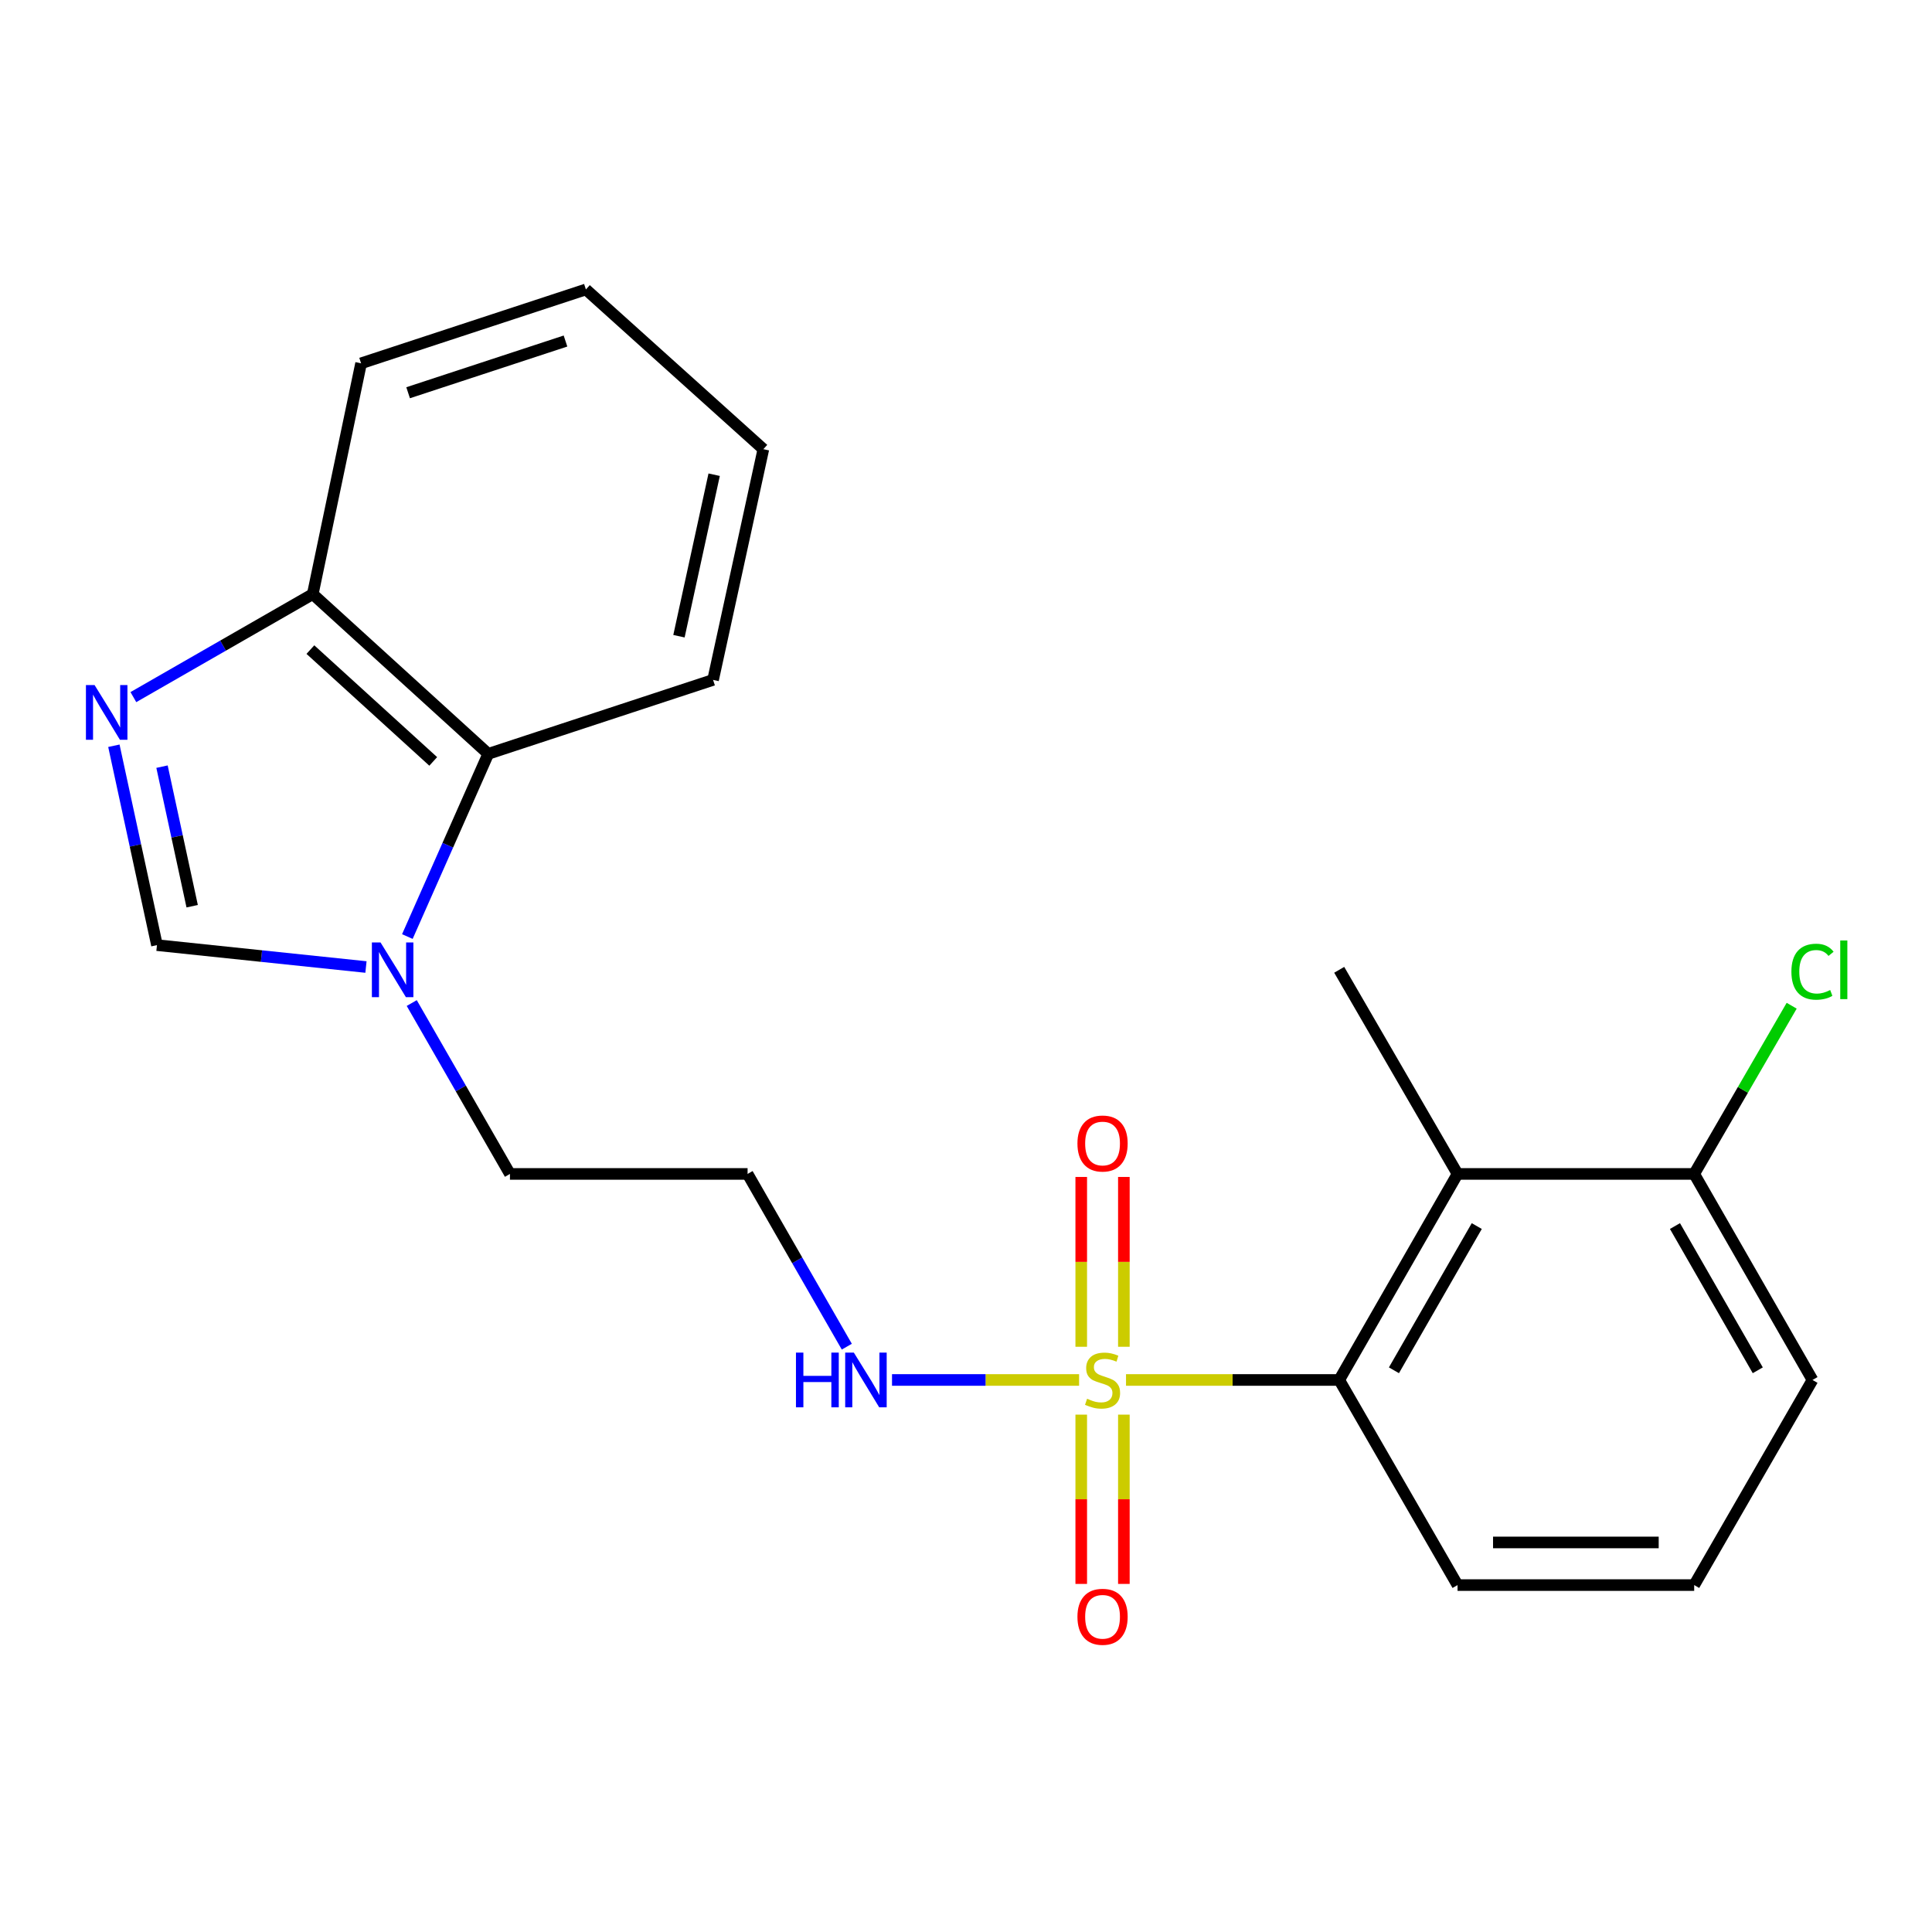 <?xml version='1.0' encoding='iso-8859-1'?>
<svg version='1.1' baseProfile='full'
              xmlns='http://www.w3.org/2000/svg'
                      xmlns:rdkit='http://www.rdkit.org/xml'
                      xmlns:xlink='http://www.w3.org/1999/xlink'
                  xml:space='preserve'
width='1000px' height='1000px' viewBox='0 0 1000 1000'>
<!-- END OF HEADER -->
<rect style='opacity:1.0;fill:#FFFFFF;stroke:none' width='1000' height='1000' x='0' y='0'> </rect>
<path class='bond-1' d='M 582.823,714.268 L 638,714.268' style='fill:none;fill-rule:evenodd;stroke:#CCCC00;stroke-width:6px;stroke-linecap:butt;stroke-linejoin:miter;stroke-opacity:1' />
<path class='bond-1' d='M 638,714.268 L 693.177,714.268' style='fill:none;fill-rule:evenodd;stroke:#000000;stroke-width:6px;stroke-linecap:butt;stroke-linejoin:miter;stroke-opacity:1' />
<path class='bond-7' d='M 559.647,732.211 L 559.647,776.021' style='fill:none;fill-rule:evenodd;stroke:#CCCC00;stroke-width:6px;stroke-linecap:butt;stroke-linejoin:miter;stroke-opacity:1' />
<path class='bond-7' d='M 559.647,776.021 L 559.647,819.831' style='fill:none;fill-rule:evenodd;stroke:#FF0000;stroke-width:6px;stroke-linecap:butt;stroke-linejoin:miter;stroke-opacity:1' />
<path class='bond-7' d='M 581.714,732.211 L 581.714,776.021' style='fill:none;fill-rule:evenodd;stroke:#CCCC00;stroke-width:6px;stroke-linecap:butt;stroke-linejoin:miter;stroke-opacity:1' />
<path class='bond-7' d='M 581.714,776.021 L 581.714,819.831' style='fill:none;fill-rule:evenodd;stroke:#FF0000;stroke-width:6px;stroke-linecap:butt;stroke-linejoin:miter;stroke-opacity:1' />
<path class='bond-8' d='M 581.714,697.086 L 581.714,653.137' style='fill:none;fill-rule:evenodd;stroke:#CCCC00;stroke-width:6px;stroke-linecap:butt;stroke-linejoin:miter;stroke-opacity:1' />
<path class='bond-8' d='M 581.714,653.137 L 581.714,609.188' style='fill:none;fill-rule:evenodd;stroke:#FF0000;stroke-width:6px;stroke-linecap:butt;stroke-linejoin:miter;stroke-opacity:1' />
<path class='bond-8' d='M 559.647,697.086 L 559.647,653.137' style='fill:none;fill-rule:evenodd;stroke:#CCCC00;stroke-width:6px;stroke-linecap:butt;stroke-linejoin:miter;stroke-opacity:1' />
<path class='bond-8' d='M 559.647,653.137 L 559.647,609.188' style='fill:none;fill-rule:evenodd;stroke:#FF0000;stroke-width:6px;stroke-linecap:butt;stroke-linejoin:miter;stroke-opacity:1' />
<path class='bond-9' d='M 558.538,714.268 L 510.122,714.268' style='fill:none;fill-rule:evenodd;stroke:#CCCC00;stroke-width:6px;stroke-linecap:butt;stroke-linejoin:miter;stroke-opacity:1' />
<path class='bond-9' d='M 510.122,714.268 L 461.706,714.268' style='fill:none;fill-rule:evenodd;stroke:#0000FF;stroke-width:6px;stroke-linecap:butt;stroke-linejoin:miter;stroke-opacity:1' />
<path class='bond-0' d='M 58.944,386 L 70.094,437.598' style='fill:none;fill-rule:evenodd;stroke:#0000FF;stroke-width:6px;stroke-linecap:butt;stroke-linejoin:miter;stroke-opacity:1' />
<path class='bond-0' d='M 70.094,437.598 L 81.245,489.196' style='fill:none;fill-rule:evenodd;stroke:#000000;stroke-width:6px;stroke-linecap:butt;stroke-linejoin:miter;stroke-opacity:1' />
<path class='bond-0' d='M 83.858,396.818 L 91.663,432.937' style='fill:none;fill-rule:evenodd;stroke:#0000FF;stroke-width:6px;stroke-linecap:butt;stroke-linejoin:miter;stroke-opacity:1' />
<path class='bond-0' d='M 91.663,432.937 L 99.469,469.056' style='fill:none;fill-rule:evenodd;stroke:#000000;stroke-width:6px;stroke-linecap:butt;stroke-linejoin:miter;stroke-opacity:1' />
<path class='bond-23' d='M 69.033,360.827 L 115.46,334.169' style='fill:none;fill-rule:evenodd;stroke:#0000FF;stroke-width:6px;stroke-linecap:butt;stroke-linejoin:miter;stroke-opacity:1' />
<path class='bond-23' d='M 115.46,334.169 L 161.888,307.511' style='fill:none;fill-rule:evenodd;stroke:#000000;stroke-width:6px;stroke-linecap:butt;stroke-linejoin:miter;stroke-opacity:1' />
<path class='bond-4' d='M 693.177,714.268 L 754.425,607.623' style='fill:none;fill-rule:evenodd;stroke:#000000;stroke-width:6px;stroke-linecap:butt;stroke-linejoin:miter;stroke-opacity:1' />
<path class='bond-4' d='M 721.5,709.261 L 764.374,634.61' style='fill:none;fill-rule:evenodd;stroke:#000000;stroke-width:6px;stroke-linecap:butt;stroke-linejoin:miter;stroke-opacity:1' />
<path class='bond-14' d='M 693.177,714.268 L 754.425,820.435' style='fill:none;fill-rule:evenodd;stroke:#000000;stroke-width:6px;stroke-linecap:butt;stroke-linejoin:miter;stroke-opacity:1' />
<path class='bond-2' d='M 213.116,519.177 L 238.532,563.4' style='fill:none;fill-rule:evenodd;stroke:#0000FF;stroke-width:6px;stroke-linecap:butt;stroke-linejoin:miter;stroke-opacity:1' />
<path class='bond-2' d='M 238.532,563.4 L 263.948,607.623' style='fill:none;fill-rule:evenodd;stroke:#000000;stroke-width:6px;stroke-linecap:butt;stroke-linejoin:miter;stroke-opacity:1' />
<path class='bond-3' d='M 189.42,500.525 L 135.333,494.861' style='fill:none;fill-rule:evenodd;stroke:#0000FF;stroke-width:6px;stroke-linecap:butt;stroke-linejoin:miter;stroke-opacity:1' />
<path class='bond-3' d='M 135.333,494.861 L 81.245,489.196' style='fill:none;fill-rule:evenodd;stroke:#000000;stroke-width:6px;stroke-linecap:butt;stroke-linejoin:miter;stroke-opacity:1' />
<path class='bond-5' d='M 210.849,484.755 L 231.784,437.472' style='fill:none;fill-rule:evenodd;stroke:#0000FF;stroke-width:6px;stroke-linecap:butt;stroke-linejoin:miter;stroke-opacity:1' />
<path class='bond-5' d='M 231.784,437.472 L 252.718,390.189' style='fill:none;fill-rule:evenodd;stroke:#000000;stroke-width:6px;stroke-linecap:butt;stroke-linejoin:miter;stroke-opacity:1' />
<path class='bond-10' d='M 754.425,607.623 L 876.91,607.623' style='fill:none;fill-rule:evenodd;stroke:#000000;stroke-width:6px;stroke-linecap:butt;stroke-linejoin:miter;stroke-opacity:1' />
<path class='bond-15' d='M 754.425,607.623 L 693.177,501.971' style='fill:none;fill-rule:evenodd;stroke:#000000;stroke-width:6px;stroke-linecap:butt;stroke-linejoin:miter;stroke-opacity:1' />
<path class='bond-6' d='M 252.718,390.189 L 161.888,307.511' style='fill:none;fill-rule:evenodd;stroke:#000000;stroke-width:6px;stroke-linecap:butt;stroke-linejoin:miter;stroke-opacity:1' />
<path class='bond-6' d='M 224.239,394.106 L 160.658,336.232' style='fill:none;fill-rule:evenodd;stroke:#000000;stroke-width:6px;stroke-linecap:butt;stroke-linejoin:miter;stroke-opacity:1' />
<path class='bond-16' d='M 252.718,390.189 L 369.085,351.915' style='fill:none;fill-rule:evenodd;stroke:#000000;stroke-width:6px;stroke-linecap:butt;stroke-linejoin:miter;stroke-opacity:1' />
<path class='bond-19' d='M 161.888,307.511 L 186.897,188.054' style='fill:none;fill-rule:evenodd;stroke:#000000;stroke-width:6px;stroke-linecap:butt;stroke-linejoin:miter;stroke-opacity:1' />
<path class='bond-11' d='M 438.308,697.034 L 412.627,652.328' style='fill:none;fill-rule:evenodd;stroke:#0000FF;stroke-width:6px;stroke-linecap:butt;stroke-linejoin:miter;stroke-opacity:1' />
<path class='bond-11' d='M 412.627,652.328 L 386.947,607.623' style='fill:none;fill-rule:evenodd;stroke:#000000;stroke-width:6px;stroke-linecap:butt;stroke-linejoin:miter;stroke-opacity:1' />
<path class='bond-13' d='M 876.91,607.623 L 902.14,564.093' style='fill:none;fill-rule:evenodd;stroke:#000000;stroke-width:6px;stroke-linecap:butt;stroke-linejoin:miter;stroke-opacity:1' />
<path class='bond-13' d='M 902.14,564.093 L 927.369,520.564' style='fill:none;fill-rule:evenodd;stroke:#00CC00;stroke-width:6px;stroke-linecap:butt;stroke-linejoin:miter;stroke-opacity:1' />
<path class='bond-22' d='M 876.91,607.623 L 938.146,714.268' style='fill:none;fill-rule:evenodd;stroke:#000000;stroke-width:6px;stroke-linecap:butt;stroke-linejoin:miter;stroke-opacity:1' />
<path class='bond-22' d='M 866.958,634.608 L 909.824,709.26' style='fill:none;fill-rule:evenodd;stroke:#000000;stroke-width:6px;stroke-linecap:butt;stroke-linejoin:miter;stroke-opacity:1' />
<path class='bond-12' d='M 386.947,607.623 L 263.948,607.623' style='fill:none;fill-rule:evenodd;stroke:#000000;stroke-width:6px;stroke-linecap:butt;stroke-linejoin:miter;stroke-opacity:1' />
<path class='bond-17' d='M 754.425,820.435 L 876.91,820.435' style='fill:none;fill-rule:evenodd;stroke:#000000;stroke-width:6px;stroke-linecap:butt;stroke-linejoin:miter;stroke-opacity:1' />
<path class='bond-17' d='M 772.798,798.368 L 858.537,798.368' style='fill:none;fill-rule:evenodd;stroke:#000000;stroke-width:6px;stroke-linecap:butt;stroke-linejoin:miter;stroke-opacity:1' />
<path class='bond-20' d='M 369.085,351.915 L 395.112,232.495' style='fill:none;fill-rule:evenodd;stroke:#000000;stroke-width:6px;stroke-linecap:butt;stroke-linejoin:miter;stroke-opacity:1' />
<path class='bond-20' d='M 351.428,329.303 L 369.647,245.709' style='fill:none;fill-rule:evenodd;stroke:#000000;stroke-width:6px;stroke-linecap:butt;stroke-linejoin:miter;stroke-opacity:1' />
<path class='bond-18' d='M 876.91,820.435 L 938.146,714.268' style='fill:none;fill-rule:evenodd;stroke:#000000;stroke-width:6px;stroke-linecap:butt;stroke-linejoin:miter;stroke-opacity:1' />
<path class='bond-24' d='M 186.897,188.054 L 303.264,149.817' style='fill:none;fill-rule:evenodd;stroke:#000000;stroke-width:6px;stroke-linecap:butt;stroke-linejoin:miter;stroke-opacity:1' />
<path class='bond-24' d='M 211.241,203.283 L 292.698,176.517' style='fill:none;fill-rule:evenodd;stroke:#000000;stroke-width:6px;stroke-linecap:butt;stroke-linejoin:miter;stroke-opacity:1' />
<path class='bond-21' d='M 395.112,232.495 L 303.264,149.817' style='fill:none;fill-rule:evenodd;stroke:#000000;stroke-width:6px;stroke-linecap:butt;stroke-linejoin:miter;stroke-opacity:1' />
<path  class='atom-0' d='M 562.68 723.988
Q 563 724.108, 564.32 724.668
Q 565.64 725.228, 567.08 725.588
Q 568.56 725.908, 570 725.908
Q 572.68 725.908, 574.24 724.628
Q 575.8 723.308, 575.8 721.028
Q 575.8 719.468, 575 718.508
Q 574.24 717.548, 573.04 717.028
Q 571.84 716.508, 569.84 715.908
Q 567.32 715.148, 565.8 714.428
Q 564.32 713.708, 563.24 712.188
Q 562.2 710.668, 562.2 708.108
Q 562.2 704.548, 564.6 702.348
Q 567.04 700.148, 571.84 700.148
Q 575.12 700.148, 578.84 701.708
L 577.92 704.788
Q 574.52 703.388, 571.96 703.388
Q 569.2 703.388, 567.68 704.548
Q 566.16 705.668, 566.2 707.628
Q 566.2 709.148, 566.96 710.068
Q 567.76 710.988, 568.88 711.508
Q 570.04 712.028, 571.96 712.628
Q 574.52 713.428, 576.04 714.228
Q 577.56 715.028, 578.64 716.668
Q 579.76 718.268, 579.76 721.028
Q 579.76 724.948, 577.12 727.068
Q 574.52 729.148, 570.16 729.148
Q 567.64 729.148, 565.72 728.588
Q 563.84 728.068, 561.6 727.148
L 562.68 723.988
' fill='#CCCC00'/>
<path  class='atom-1' d='M 48.958 354.599
L 58.238 369.599
Q 59.158 371.079, 60.638 373.759
Q 62.118 376.439, 62.198 376.599
L 62.198 354.599
L 65.958 354.599
L 65.958 382.919
L 62.078 382.919
L 52.118 366.519
Q 50.958 364.599, 49.718 362.399
Q 48.518 360.199, 48.158 359.519
L 48.158 382.919
L 44.478 382.919
L 44.478 354.599
L 48.958 354.599
' fill='#0000FF'/>
<path  class='atom-3' d='M 196.967 487.811
L 206.247 502.811
Q 207.167 504.291, 208.647 506.971
Q 210.127 509.651, 210.207 509.811
L 210.207 487.811
L 213.967 487.811
L 213.967 516.131
L 210.087 516.131
L 200.127 499.731
Q 198.967 497.811, 197.727 495.611
Q 196.527 493.411, 196.167 492.731
L 196.167 516.131
L 192.487 516.131
L 192.487 487.811
L 196.967 487.811
' fill='#0000FF'/>
<path  class='atom-8' d='M 557.68 836.845
Q 557.68 830.045, 561.04 826.245
Q 564.4 822.445, 570.68 822.445
Q 576.96 822.445, 580.32 826.245
Q 583.68 830.045, 583.68 836.845
Q 583.68 843.725, 580.28 847.645
Q 576.88 851.525, 570.68 851.525
Q 564.44 851.525, 561.04 847.645
Q 557.68 843.765, 557.68 836.845
M 570.68 848.325
Q 575 848.325, 577.32 845.445
Q 579.68 842.525, 579.68 836.845
Q 579.68 831.285, 577.32 828.485
Q 575 825.645, 570.68 825.645
Q 566.36 825.645, 564 828.445
Q 561.68 831.245, 561.68 836.845
Q 561.68 842.565, 564 845.445
Q 566.36 848.325, 570.68 848.325
' fill='#FF0000'/>
<path  class='atom-9' d='M 557.68 591.876
Q 557.68 585.076, 561.04 581.276
Q 564.4 577.476, 570.68 577.476
Q 576.96 577.476, 580.32 581.276
Q 583.68 585.076, 583.68 591.876
Q 583.68 598.756, 580.28 602.676
Q 576.88 606.556, 570.68 606.556
Q 564.44 606.556, 561.04 602.676
Q 557.68 598.796, 557.68 591.876
M 570.68 603.356
Q 575 603.356, 577.32 600.476
Q 579.68 597.556, 579.68 591.876
Q 579.68 586.316, 577.32 583.516
Q 575 580.676, 570.68 580.676
Q 566.36 580.676, 564 583.476
Q 561.68 586.276, 561.68 591.876
Q 561.68 597.596, 564 600.476
Q 566.36 603.356, 570.68 603.356
' fill='#FF0000'/>
<path  class='atom-10' d='M 411.988 700.108
L 415.828 700.108
L 415.828 712.148
L 430.308 712.148
L 430.308 700.108
L 434.148 700.108
L 434.148 728.428
L 430.308 728.428
L 430.308 715.348
L 415.828 715.348
L 415.828 728.428
L 411.988 728.428
L 411.988 700.108
' fill='#0000FF'/>
<path  class='atom-10' d='M 441.948 700.108
L 451.228 715.108
Q 452.148 716.588, 453.628 719.268
Q 455.108 721.948, 455.188 722.108
L 455.188 700.108
L 458.948 700.108
L 458.948 728.428
L 455.068 728.428
L 445.108 712.028
Q 443.948 710.108, 442.708 707.908
Q 441.508 705.708, 441.148 705.028
L 441.148 728.428
L 437.468 728.428
L 437.468 700.108
L 441.948 700.108
' fill='#0000FF'/>
<path  class='atom-14' d='M 927.226 502.951
Q 927.226 495.911, 930.506 492.231
Q 933.826 488.511, 940.106 488.511
Q 945.946 488.511, 949.066 492.631
L 946.426 494.791
Q 944.146 491.791, 940.106 491.791
Q 935.826 491.791, 933.546 494.671
Q 931.306 497.511, 931.306 502.951
Q 931.306 508.551, 933.626 511.431
Q 935.986 514.311, 940.546 514.311
Q 943.666 514.311, 947.306 512.431
L 948.426 515.431
Q 946.946 516.391, 944.706 516.951
Q 942.466 517.511, 939.986 517.511
Q 933.826 517.511, 930.506 513.751
Q 927.226 509.991, 927.226 502.951
' fill='#00CC00'/>
<path  class='atom-14' d='M 952.506 486.791
L 956.186 486.791
L 956.186 517.151
L 952.506 517.151
L 952.506 486.791
' fill='#00CC00'/>
</svg>
